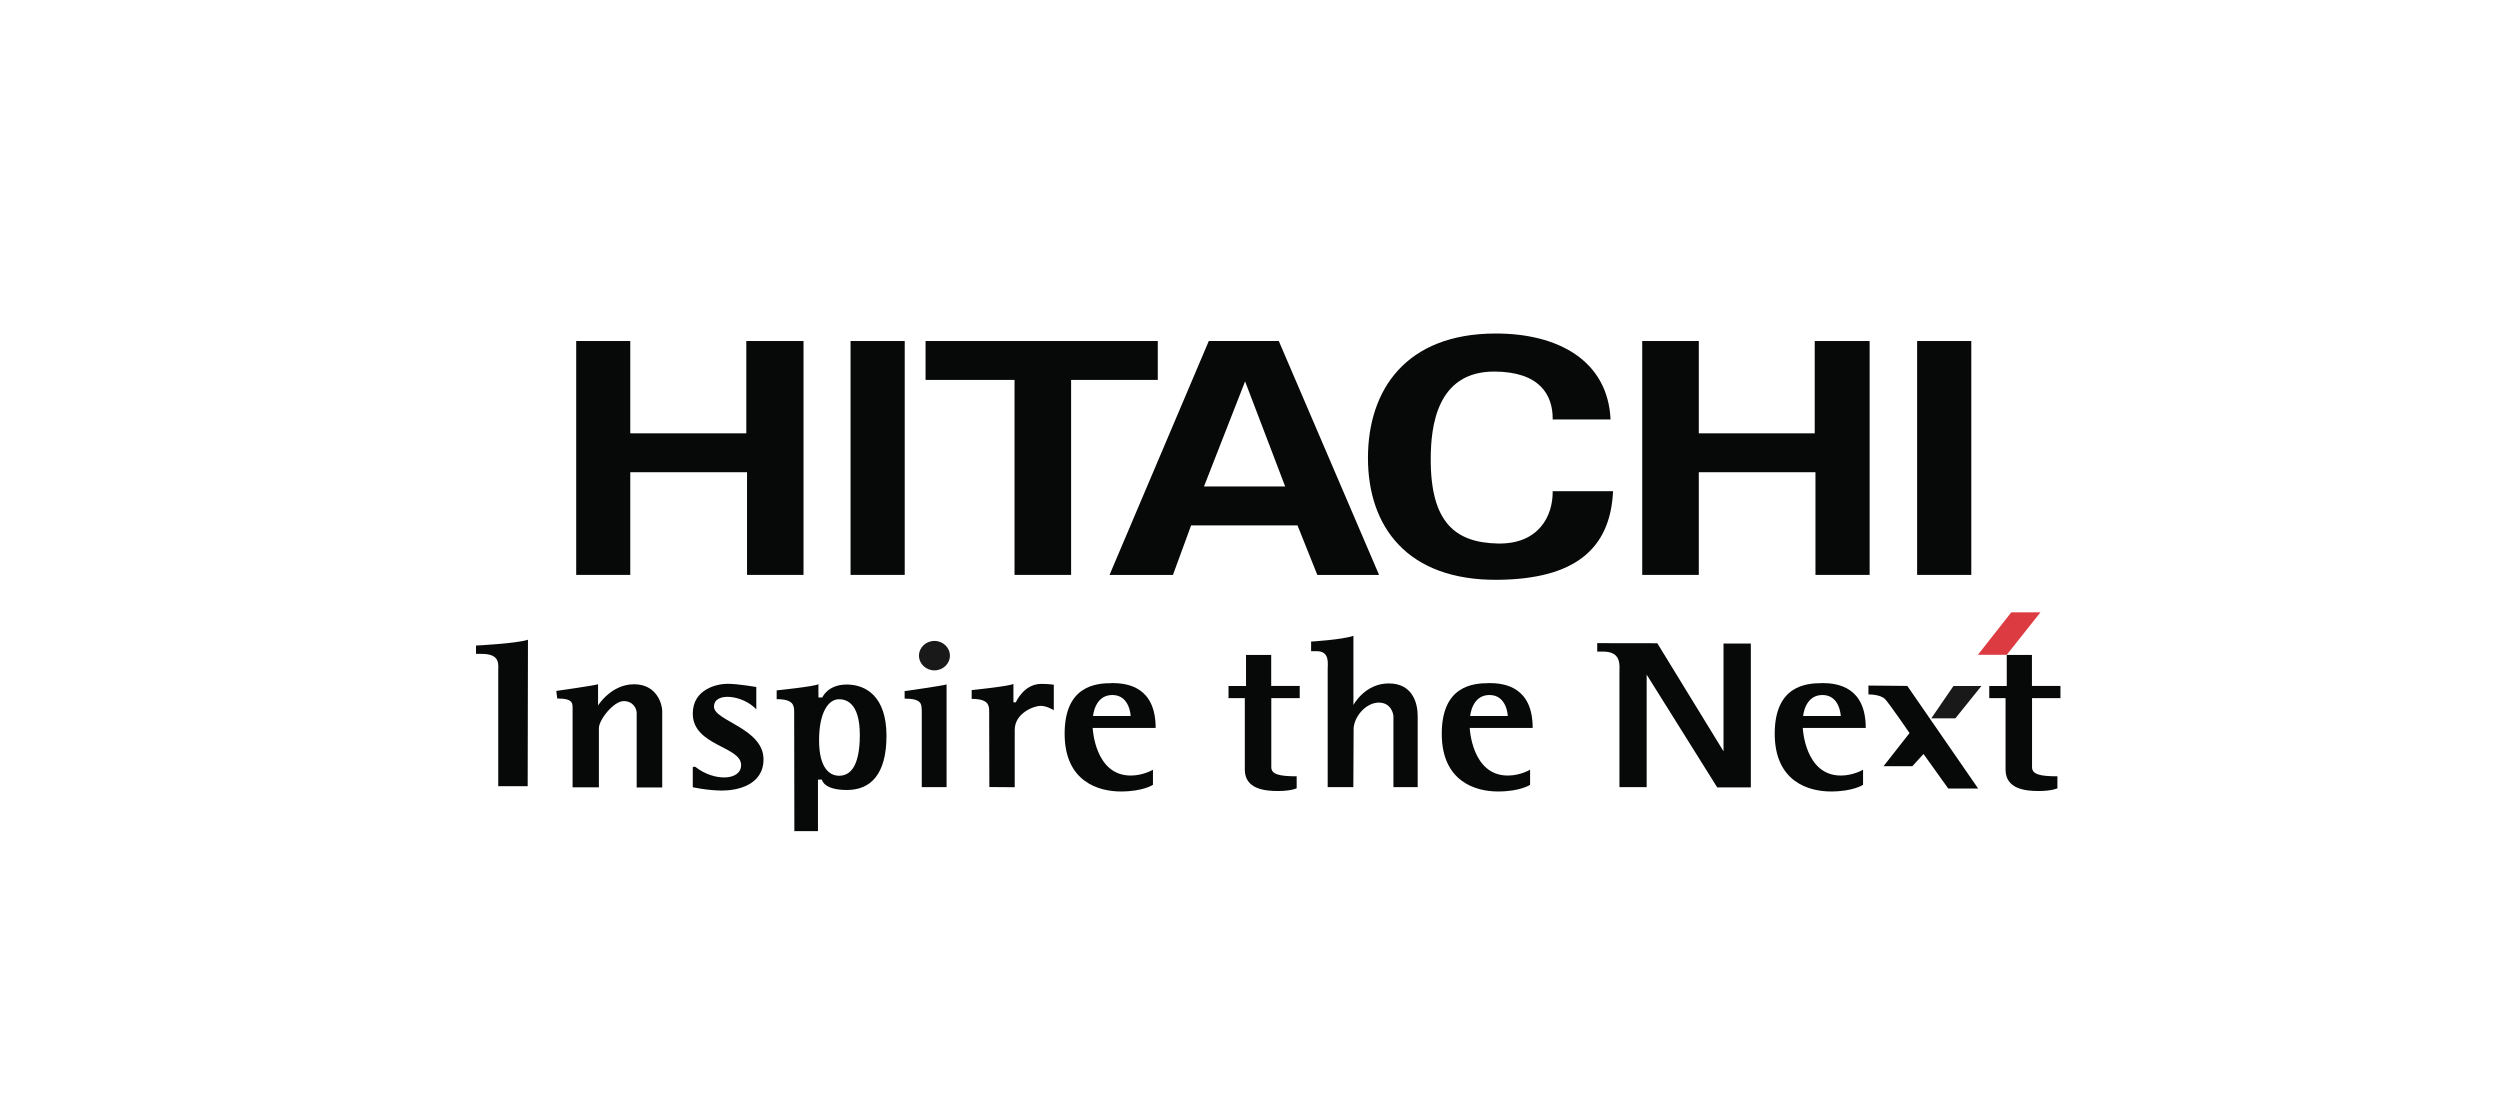 <?xml version="1.0" encoding="UTF-8"?>
<svg xmlns="http://www.w3.org/2000/svg" id="Ebene_1" data-name="Ebene 1" viewBox="0 0 270 120">
  <defs>
    <style>
      .cls-1 {
        fill: #1a1919;
      }

      .cls-1, .cls-2, .cls-3 {
        fill-rule: evenodd;
      }

      .cls-2 {
        fill: #070808;
      }

      .cls-3 {
        fill: #dc3b41;
      }
    </style>
  </defs>
  <g id="Home">
    <g id="Hitachi-Rail-Home-1366">
      <g id="Hitachi">
        <polyline id="Fill-1" class="cls-2" points="62.23 62.09 62.23 36.83 68.07 36.83 68.07 46.8 80.6 46.8 80.6 36.83 86.78 36.83 86.78 62.09 80.68 62.09 80.68 51 68.07 51 68.07 62.09 62.23 62.09"></polyline>
        <polygon id="Fill-2" class="cls-2" points="91.86 62.09 97.71 62.09 97.71 36.83 91.86 36.83 91.86 62.09"></polygon>
        <polyline id="Fill-3" class="cls-2" points="99.96 36.83 125.04 36.83 125.04 41.03 115.68 41.03 115.68 62.09 109.57 62.09 109.57 41.03 99.96 41.03 99.96 36.83"></polyline>
        <path id="Fill-4" class="cls-2" d="M138.8,52.54l-4.33-11.35-4.44,11.35h8.77Zm-18.97,9.55l10.72-25.26h7.56l10.83,25.26h-6.67l-2.14-5.35h-11.49l-1.96,5.35h-6.86Z"></path>
        <polyline id="Fill-5" class="cls-2" points="177.36 62.09 177.36 36.83 183.47 36.83 183.47 46.8 195.99 46.8 195.99 36.83 201.92 36.83 201.92 62.09 196.07 62.09 196.07 51 183.47 51 183.47 62.09 177.36 62.09"></polyline>
        <path id="Fill-8" class="cls-2" d="M167.69,45.3c.04-2.66-1.42-5.15-6.28-5.17-6.3-.03-6.87,6.05-6.89,9.33-.05,7.05,2.72,9.14,7.24,9.24,4.43,.09,5.97-2.99,5.93-5.65h6.52c-.29,6.33-4.24,9.49-12.45,9.57-9.81,.09-14.02-5.77-14.02-13.16,0-7.38,4.12-13.42,13.75-13.44,6.82-.02,12.16,2.95,12.45,9.28h-6.26"></path>
        <path id="Fill-10" class="cls-2" d="M56.99,84.91h-3.18v-12.35c0-.8,.26-1.94-1.78-1.94h-.62v-.9s4.42-.22,5.61-.63l-.03,15.83"></path>
        <path id="Fill-11" class="cls-2" d="M177.85,85.01h-2.95v-12.35c0-.8,.26-2.29-1.78-2.29h-.62v-.91s5.27,.01,6.49,.01l7.15,11.67v-11.64h2.95v15.54h-3.63l-7.62-12.18v12.14"></path>
        <path id="Fill-12" class="cls-2" d="M146.16,85.01h-2.77v-12.74c0-.56,.25-1.94-1.17-1.94h-.62v-1.04s3.37-.2,4.57-.62v7.47s1.22-2.33,3.81-2.33,3.13,2.13,3.13,3.53v7.67h-2.62v-7.72s-.15-1.41-1.58-1.41-2.72,1.59-2.72,2.88-.03,6.26-.03,6.26"></path>
        <path id="Fill-13" class="cls-2" d="M60.18,75.43l-.1-.81s4.04-.57,4.51-.72v2.29s1.41-2.29,3.89-2.29,3.04,2.19,3.04,2.89v8.26h-2.76v-8.07c0-.4-.34-1.26-1.41-1.26s-2.67,2.01-2.67,2.92v6.39h-2.84v-8.37c0-.68,.12-1.22-1.65-1.22"></path>
        <path id="Fill-14" class="cls-2" d="M81.68,76.62v-2.42s-1.97-.35-3.1-.35-3.76,.56-3.76,3.22c0,3.48,5.22,3.52,5.22,5.55,0,1.73-2.95,1.77-4.9,.23-.12-.1-.32,0-.32,0v2.17s1.59,.36,3.18,.36,4.46-.57,4.46-3.37c0-3.36-5.35-4.15-5.35-5.69,0-1.63,3.14-1.27,4.58,.3"></path>
        <path id="Fill-15" class="cls-2" d="M88.46,79.95c0,3,1.13,3.83,2.16,3.83s2.24-.72,2.24-4.41-1.67-3.85-2.26-3.85c-1.14,0-2.14,1.43-2.14,4.43Zm-2.69-3.11c0-.68-.12-1.33-1.89-1.33v-.95s4.13-.42,4.51-.67v1.44h.42s.56-1.4,2.65-1.4,4.28,1.33,4.28,5.53-1.73,5.86-4.28,5.86-2.69-1.12-2.69-1.12h-.43v5.56h-2.55l-.02-12.91h0Z"></path>
        <path id="Fill-16" class="cls-2" d="M99.54,76.67c0-.68-.07-1.22-1.84-1.22v-.81s4.05-.57,4.53-.72v11.09h-2.68v-8.33"></path>
        <path id="Fill-17" class="cls-1" d="M102.59,70.81c0,.88-.75,1.59-1.67,1.59s-1.67-.71-1.67-1.59,.75-1.59,1.67-1.59,1.67,.71,1.67,1.59"></path>
        <path id="Fill-18" class="cls-2" d="M106.85,85l-.02-8.19c0-.68-.12-1.33-1.89-1.33v-.95s4.13-.42,4.51-.67v1.99h.26s.85-1.99,2.74-1.99c.83,0,1.36,.09,1.36,.09v2.75s-.75-.47-1.43-.47-2.79,.76-2.79,2.6v6.19l-2.74-.02"></path>
        <path id="Fill-19" class="cls-2" d="M201.79,74.05v.95s1.3-.03,1.81,.52c.51,.55,2.63,3.65,2.63,3.65l-2.81,3.58h3.11l1.21-1.32,2.67,3.73h3.23l-7.65-11.08-4.2-.04"></path>
        <path id="Fill-20" class="cls-2" d="M120.07,73.78c-1.72,0-5.09,.29-5.09,5.46s3.65,6.24,6.07,6.24,3.47-.72,3.47-.72v-1.63s-1.04,.63-2.4,.63c-3.9,0-4.11-5.14-4.11-5.14h6.8c0-4.41-3-4.85-4.73-4.85Zm2.04,3.55h-4.06s.17-2.27,2.08-2.27,1.98,2.27,1.98,2.27h0Z"></path>
        <path id="Fill-21" class="cls-2" d="M160.8,73.78c-1.72,0-5.09,.29-5.09,5.46s3.65,6.24,6.07,6.24,3.47-.72,3.47-.72v-1.63s-1.04,.63-2.41,.63c-3.9,0-4.11-5.14-4.11-5.14h6.8c0-4.41-3-4.85-4.73-4.85Zm2.04,3.55h-4.06s.17-2.27,2.08-2.27,1.98,2.27,1.98,2.27h0Z"></path>
        <path id="Fill-22" class="cls-2" d="M196.76,73.78c-1.72,0-5.09,.29-5.09,5.46s3.65,6.24,6.07,6.24,3.47-.72,3.47-.72v-1.63s-1.04,.63-2.4,.63c-3.9,0-4.11-5.14-4.11-5.14h6.8c0-4.41-3-4.85-4.73-4.85Zm2.04,3.55h-4.06s.17-2.27,2.08-2.27,1.98,2.27,1.98,2.27h0Z"></path>
        <path id="Fill-23" class="cls-2" d="M132.68,75.39v-1.3h1.89v-3.36h2.72v3.35h3.08v1.32h-3.07v7.45c0,.78,.86,.99,2.74,.99v1.3s-.61,.29-2.02,.29-3.58-.2-3.58-2.31v-7.72h-1.76"></path>
        <path id="Fill-24" class="cls-2" d="M214.84,75.39v-1.3h1.89v-3.36h2.72v3.35h3.08v1.32h-3.07v7.45c0,.78,.86,.99,2.74,.99v1.3s-.61,.29-2.02,.29-3.58-.2-3.58-2.31v-7.72h-1.76"></path>
        <polyline id="Fill-25" class="cls-1" points="208.58 77.58 210.97 74.09 213.99 74.09 211.18 77.58 208.58 77.58"></polyline>
        <polyline id="Fill-26" class="cls-3" points="217.22 66.13 220.37 66.13 216.73 70.72 213.61 70.72 217.22 66.13"></polyline>
      </g>
    </g>
  </g>
  <polygon id="Fill-2-2" data-name="Fill-2" class="cls-2" points="207.05 62.09 212.9 62.09 212.9 36.83 207.05 36.83 207.05 62.09"></polygon>
</svg>
